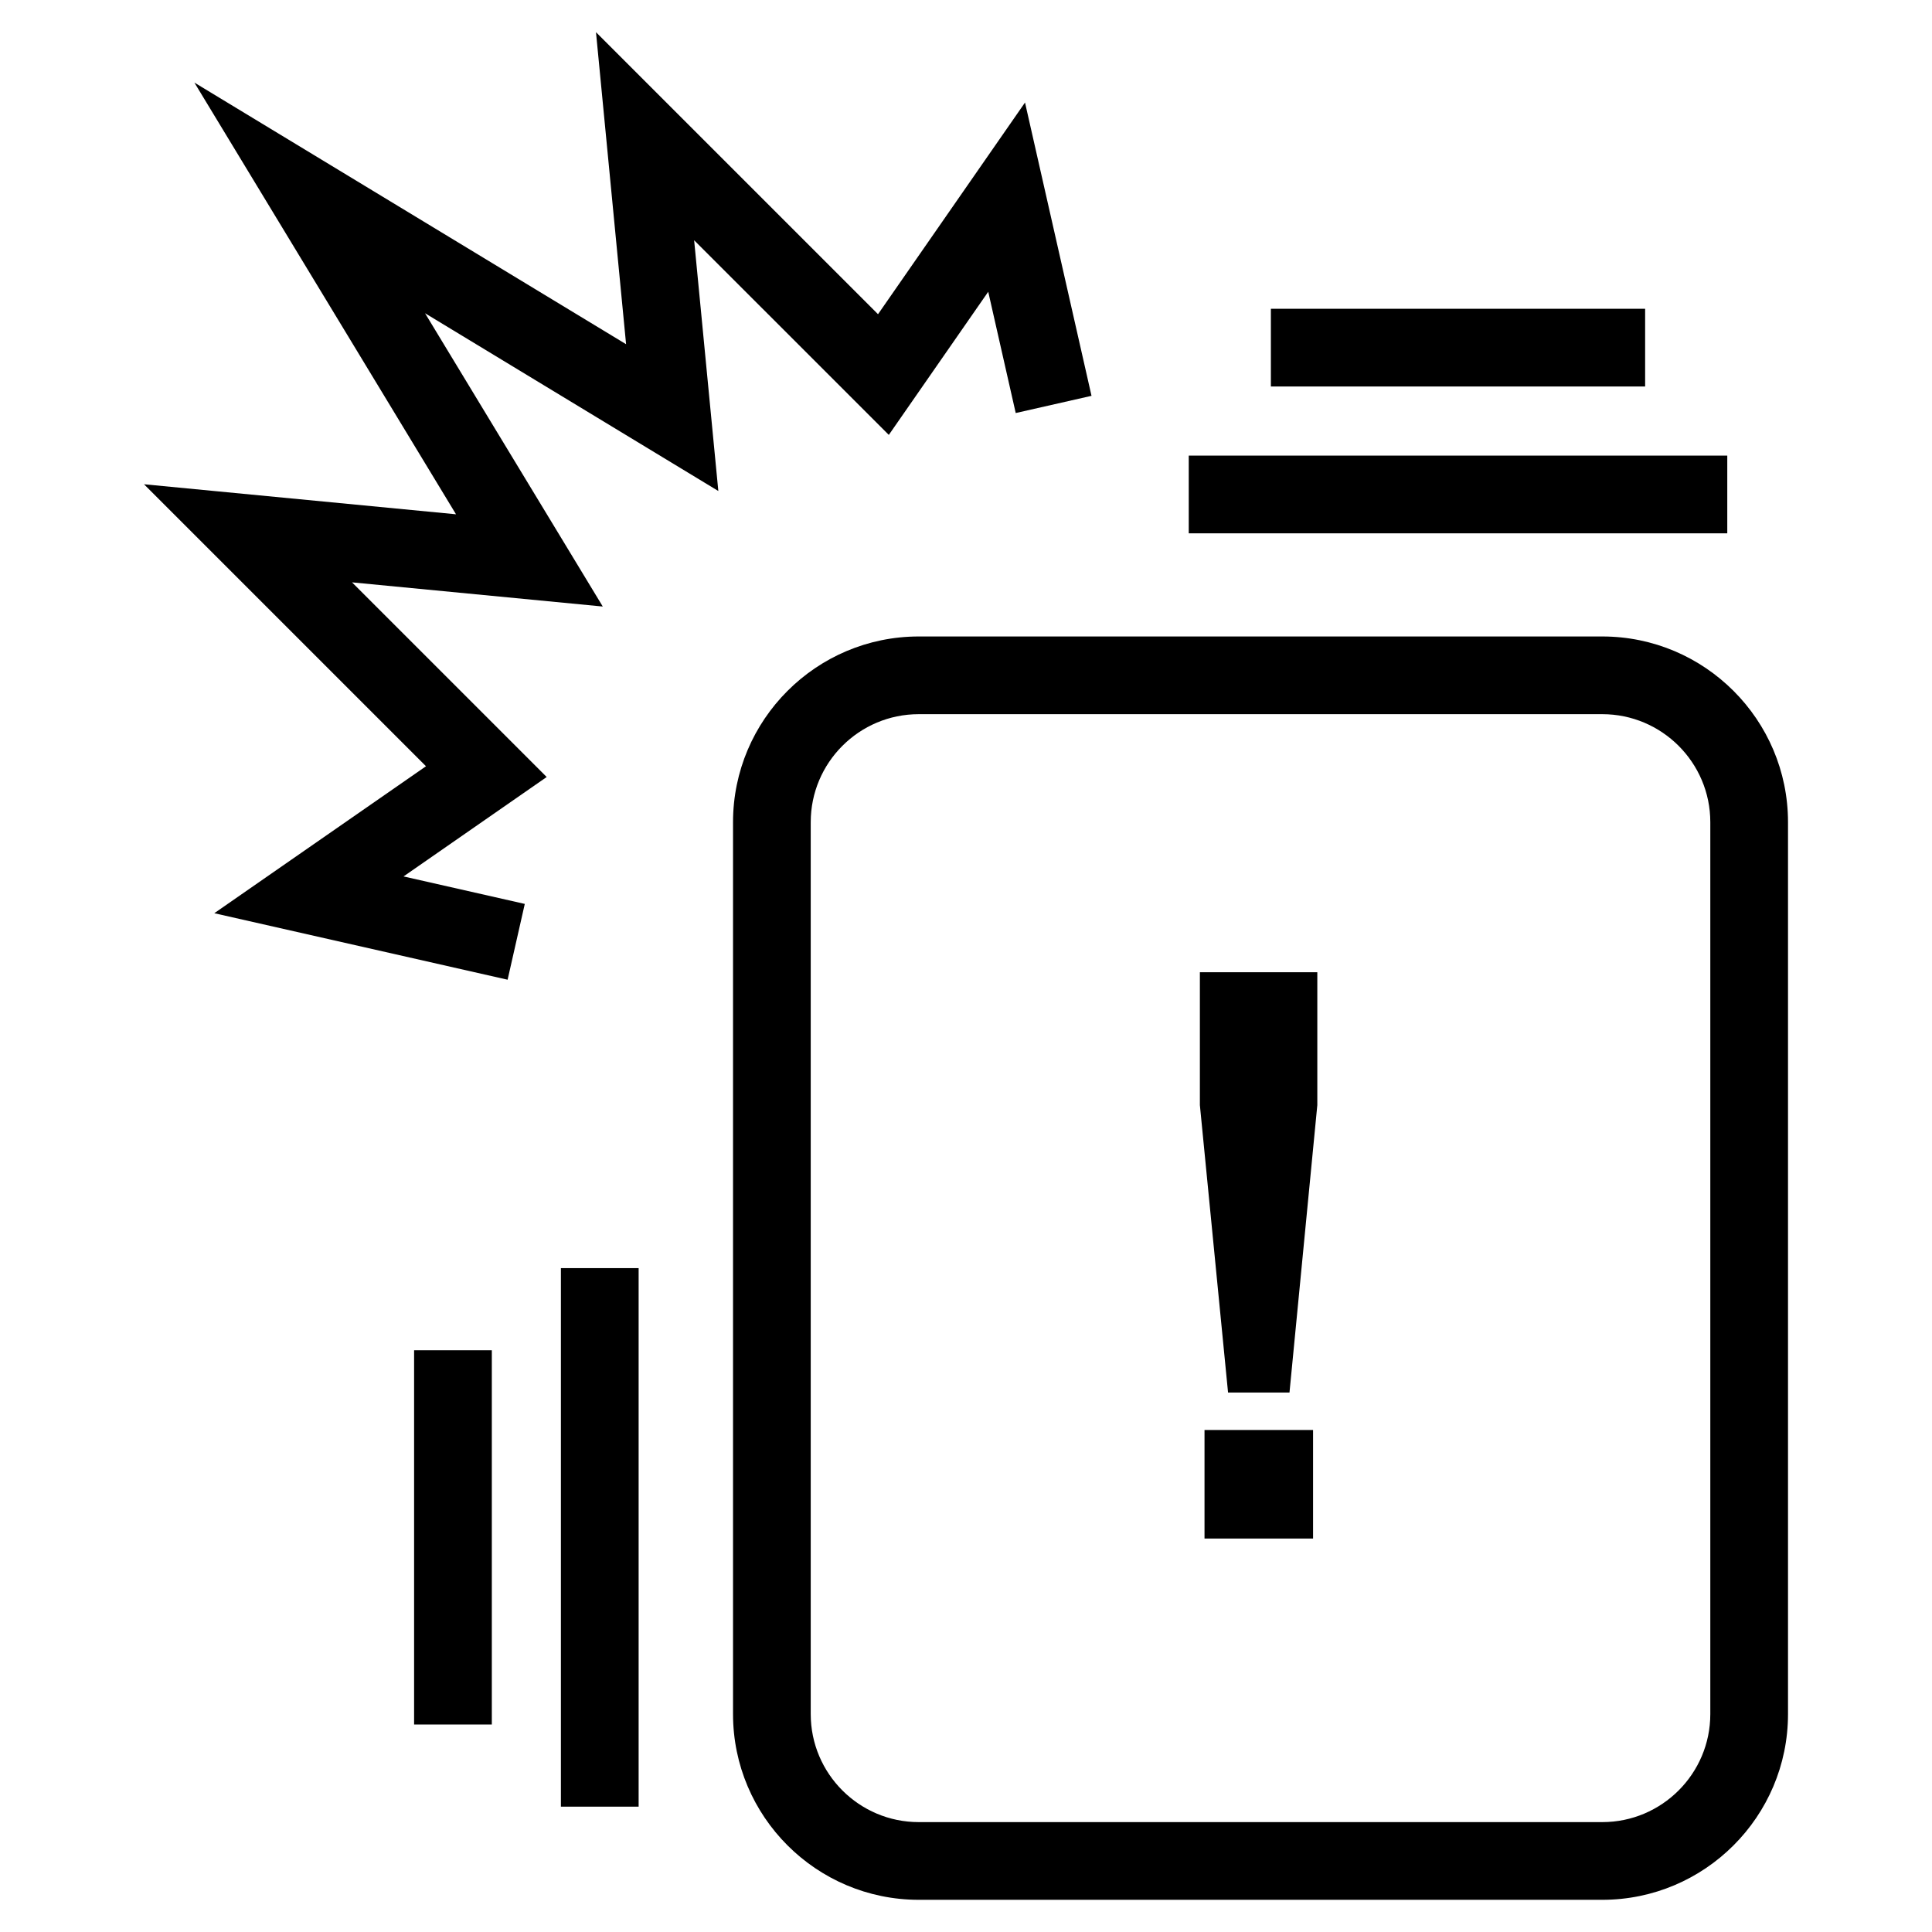 <?xml version="1.0" encoding="UTF-8"?>
<svg id="_レイヤー_2_copy" data-name="レイヤー 2 copy" xmlns="http://www.w3.org/2000/svg" version="1.1" viewBox="0 0 85.039 85.039">
  <polygon points="22.343 43.123 9.432 40.196 18.75 33.727 6.338 21.315 20.072 22.637 8.556 3.635 27.558 15.151 26.233 1.417 38.647 13.83 45.117 4.513 48.044 17.423 44.708 18.18 43.498 12.842 39.122 19.143 30.553 10.575 31.618 21.612 18.709 13.788 26.532 26.697 15.495 25.633 24.063 34.201 17.762 38.577 23.099 39.787 22.343 43.123" fill="#000" stroke-width="0"/>
  <path d="M70.527,83.622h-30.088c-4.507,0-8.174-3.667-8.174-8.174v-39.259c0-4.507,3.667-8.174,8.174-8.174h30.088c4.508,0,8.174,3.667,8.174,8.174v39.259c0,4.507-3.667,8.174-8.174,8.174ZM40.439,31.435c-2.621,0-4.754,2.132-4.754,4.754v39.259c0,2.621,2.132,4.754,4.754,4.754h30.088c2.621,0,4.754-2.132,4.754-4.754v-39.259c0-2.621-2.132-4.754-4.754-4.754h-30.088Z" fill="#000" stroke-width="0"/>
  <path d="M54.054,61.293l-1.24-12.65v-5.849h5.169v5.849l-1.225,12.65h-2.703ZM53.018,67.72v-4.778h4.778v4.778h-4.778Z" fill="#000" stroke-width="0"/>
  <rect x="24.689" y="55.818" width="3.421" height="23.704" fill="#000" stroke-width="0"/>
  <rect x="18.227" y="59.433" width="3.421" height="16.473" fill="#000" stroke-width="0"/>
  <g>
    <rect x="52.324" y="20.054" width="23.704" height="3.421" fill="#000" stroke-width="0"/>
    <rect x="55.939" y="13.591" width="16.473" height="3.421" fill="#000" stroke-width="0"/>
  </g>
</svg>